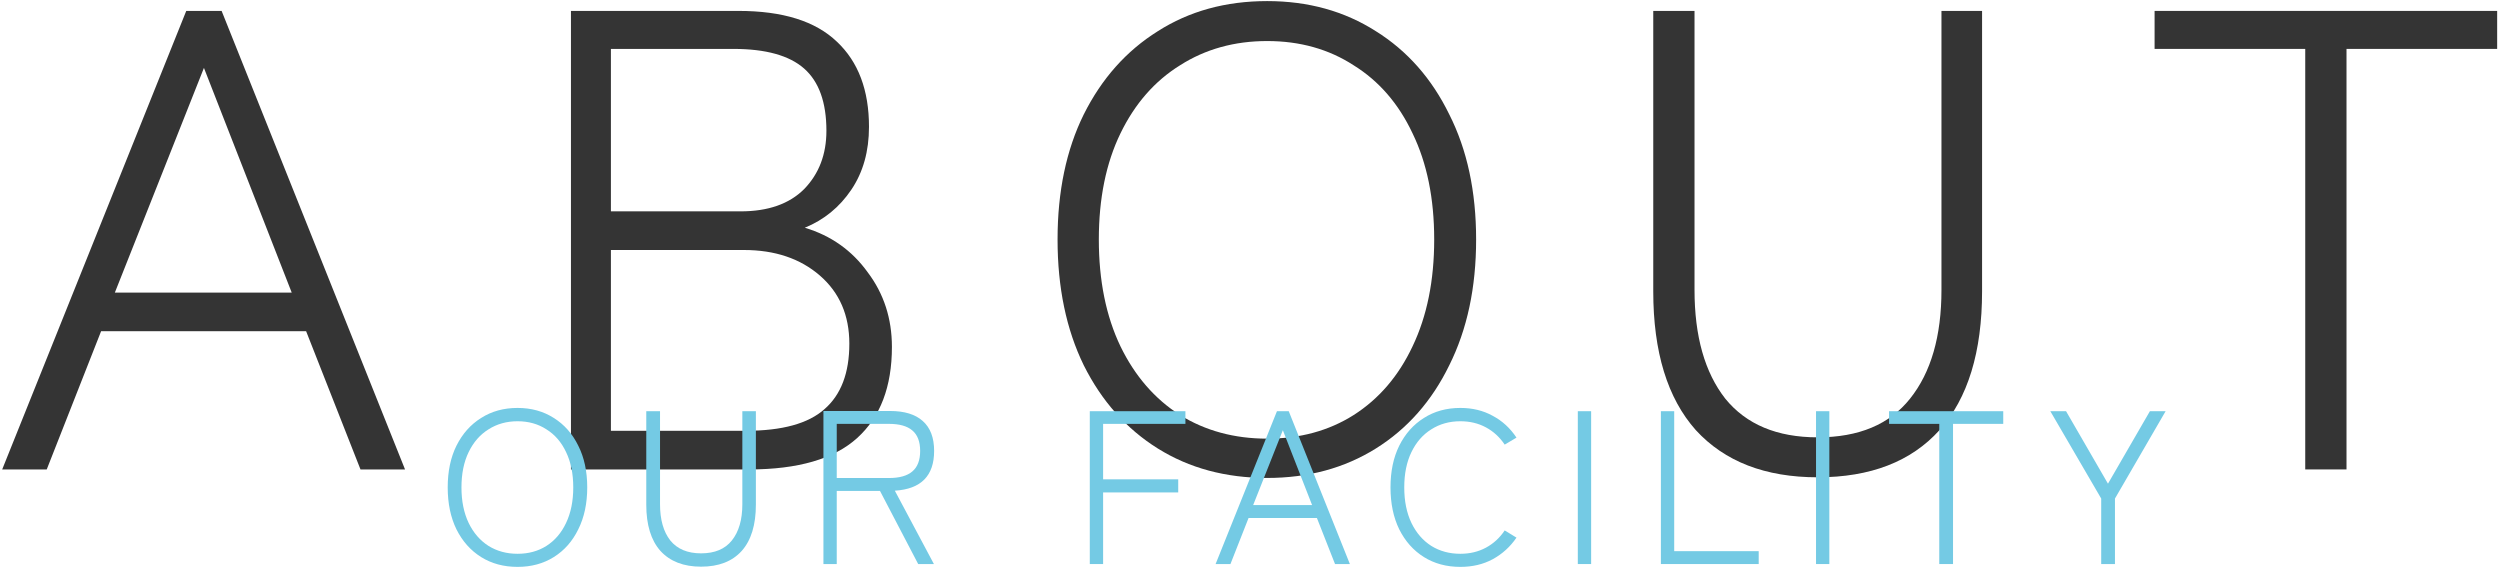 <svg width="687" height="156" viewBox="0 0 687 156" fill="none" xmlns="http://www.w3.org/2000/svg">
<path d="M633.48 129V13.44H592.08V3H686.22V13.44H644.82V129H633.48Z" fill="#343434"/>
<path d="M499.494 131.16C485.094 131.16 473.934 126.84 466.014 118.2C458.214 109.44 454.314 96.72 454.314 80.04V3H465.654V79.68C465.654 92.4 468.474 102.36 474.114 109.56C479.874 116.64 488.334 120.18 499.494 120.18C510.774 120.18 519.234 116.64 524.874 109.56C530.634 102.36 533.514 92.4 533.514 79.68V3H544.674V80.04C544.674 96.72 540.774 109.44 532.974 118.2C525.174 126.84 514.014 131.16 499.494 131.16Z" fill="#343434"/>
<path d="M348.218 131.34C336.818 131.34 326.798 128.64 318.158 123.24C309.518 117.84 302.738 110.22 297.818 100.38C293.018 90.54 290.618 79.02 290.618 65.82C290.618 52.62 293.018 41.16 297.818 31.44C302.738 21.6 309.518 13.98 318.158 8.58C326.798 3.06 336.818 0.3 348.218 0.3C359.498 0.3 369.458 3.06 378.098 8.58C386.738 13.98 393.458 21.6 398.258 31.44C403.178 41.16 405.638 52.62 405.638 65.82C405.638 79.02 403.178 90.54 398.258 100.38C393.458 110.22 386.738 117.84 378.098 123.24C369.458 128.64 359.498 131.34 348.218 131.34ZM348.218 120.54C357.218 120.54 365.138 118.38 371.978 114.06C378.938 109.62 384.338 103.32 388.178 95.16C392.138 86.88 394.118 77.1 394.118 65.82C394.118 54.54 392.138 44.82 388.178 36.66C384.338 28.5 378.938 22.26 371.978 17.94C365.138 13.5 357.218 11.28 348.218 11.28C339.218 11.28 331.238 13.5 324.278 17.94C317.318 22.26 311.858 28.5 307.898 36.66C303.938 44.82 301.958 54.54 301.958 65.82C301.958 77.1 303.938 86.88 307.898 95.16C311.858 103.32 317.318 109.62 324.278 114.06C331.238 118.38 339.218 120.54 348.218 120.54Z" fill="#343434"/>
<path d="M156.899 129V3H202.979C215.099 3 224.099 5.82 229.979 11.46C235.859 16.98 238.799 24.78 238.799 34.86C238.799 41.58 237.179 47.34 233.939 52.14C230.699 56.94 226.439 60.42 221.159 62.58C228.359 64.74 234.119 68.82 238.439 74.82C242.879 80.7 245.099 87.54 245.099 95.34C245.099 106.26 241.919 114.6 235.559 120.36C229.199 126.12 219.299 129 205.859 129H156.899ZM167.879 118.38H204.959C214.919 118.38 222.119 116.4 226.559 112.44C231.119 108.48 233.399 102.48 233.399 94.44C233.399 86.64 230.699 80.4 225.299 75.72C219.899 71.04 212.939 68.7 204.419 68.7H167.879V118.38ZM167.879 58.08H203.519C211.079 58.08 216.899 56.04 220.979 51.96C225.059 47.76 227.099 42.42 227.099 35.94C227.099 28.14 225.059 22.44 220.979 18.84C216.899 15.24 210.419 13.44 201.539 13.44H167.879V58.08Z" fill="#343434"/>
<path d="M0.602 129L51.182 3H60.902L111.302 129H99.062L84.122 91.02H27.782L12.842 129H0.602ZM31.562 80.4H80.162L56.042 18.66L31.562 80.4Z" fill="#343434"/>
<path d="M577.411 155V137L563.431 113H567.751L579.271 132.92L590.791 113H595.111L581.191 137V155H577.411Z" fill="#74CAE4"/>
<path d="M532.912 155V116.48H519.112V113H550.492V116.48H536.692V155H532.912Z" fill="#74CAE4"/>
<path d="M499.044 155V113H502.704V155H499.044Z" fill="#74CAE4"/>
<path d="M456.411 155V113H460.071V151.46H483.291V155H456.411Z" fill="#74CAE4"/>
<path d="M433.583 155V113H437.243V155H433.583Z" fill="#74CAE4"/>
<path d="M401.309 155.78C397.509 155.78 394.169 154.88 391.289 153.08C388.409 151.28 386.149 148.74 384.509 145.46C382.909 142.18 382.109 138.34 382.109 133.94C382.109 129.54 382.909 125.72 384.509 122.48C386.149 119.2 388.409 116.66 391.289 114.86C394.169 113.02 397.509 112.1 401.309 112.1C404.629 112.1 407.589 112.82 410.189 114.26C412.829 115.66 415.009 117.66 416.729 120.26L413.489 122.18C412.129 120.14 410.409 118.56 408.329 117.44C406.249 116.32 403.909 115.76 401.309 115.76C398.309 115.76 395.649 116.5 393.329 117.98C391.009 119.42 389.189 121.5 387.869 124.22C386.549 126.94 385.889 130.18 385.889 133.94C385.889 137.7 386.549 140.96 387.869 143.72C389.189 146.44 391.009 148.54 393.329 150.02C395.649 151.46 398.309 152.18 401.309 152.18C403.909 152.18 406.249 151.62 408.329 150.5C410.409 149.38 412.129 147.8 413.489 145.76L416.729 147.74C415.009 150.26 412.829 152.24 410.189 153.68C407.589 155.08 404.629 155.78 401.309 155.78Z" fill="#74CAE4"/>
<path d="M334.046 155L350.906 113H354.146L370.946 155H366.866L361.886 142.34H343.106L338.126 155H334.046ZM344.366 138.8H360.566L352.526 118.22L344.366 138.8Z" fill="#74CAE4"/>
<path d="M299.474 155V113H325.754V116.48H303.134V131.72H323.774V135.32H303.134V155H299.474Z" fill="#74CAE4"/>
<path d="M226.278 155V112.94H244.578C248.538 112.94 251.538 113.86 253.578 115.7C255.658 117.54 256.698 120.28 256.698 123.92C256.698 130.76 253.098 134.4 245.898 134.84L256.638 155H252.318L241.818 134.9H229.938V155H226.278ZM229.938 131.36H244.278C247.158 131.36 249.298 130.76 250.698 129.56C252.138 128.36 252.858 126.48 252.858 123.92C252.858 121.36 252.138 119.48 250.698 118.28C249.298 117.08 247.158 116.48 244.278 116.48H229.938V131.36Z" fill="#74CAE4"/>
<path d="M192.656 155.72C187.856 155.72 184.136 154.28 181.496 151.4C178.896 148.48 177.596 144.24 177.596 138.68V113H181.376V138.56C181.376 142.8 182.316 146.12 184.196 148.52C186.116 150.88 188.936 152.06 192.656 152.06C196.416 152.06 199.236 150.88 201.116 148.52C203.036 146.12 203.996 142.8 203.996 138.56V113H207.716V138.68C207.716 144.24 206.416 148.48 203.816 151.4C201.216 154.28 197.496 155.72 192.656 155.72Z" fill="#74CAE4"/>
<path d="M142.231 155.78C138.431 155.78 135.091 154.88 132.211 153.08C129.331 151.28 127.071 148.74 125.431 145.46C123.831 142.18 123.031 138.34 123.031 133.94C123.031 129.54 123.831 125.72 125.431 122.48C127.071 119.2 129.331 116.66 132.211 114.86C135.091 113.02 138.431 112.1 142.231 112.1C145.991 112.1 149.311 113.02 152.191 114.86C155.071 116.66 157.311 119.2 158.911 122.48C160.551 125.72 161.371 129.54 161.371 133.94C161.371 138.34 160.551 142.18 158.911 145.46C157.311 148.74 155.071 151.28 152.191 153.08C149.311 154.88 145.991 155.78 142.231 155.78ZM142.231 152.18C145.231 152.18 147.871 151.46 150.151 150.02C152.471 148.54 154.271 146.44 155.551 143.72C156.871 140.96 157.531 137.7 157.531 133.94C157.531 130.18 156.871 126.94 155.551 124.22C154.271 121.5 152.471 119.42 150.151 117.98C147.871 116.5 145.231 115.76 142.231 115.76C139.231 115.76 136.571 116.5 134.251 117.98C131.931 119.42 130.111 121.5 128.791 124.22C127.471 126.94 126.811 130.18 126.811 133.94C126.811 137.7 127.471 140.96 128.791 143.72C130.111 146.44 131.931 148.54 134.251 150.02C136.571 151.46 139.231 152.18 142.231 152.18Z" fill="#74CAE4"/>
</svg>
